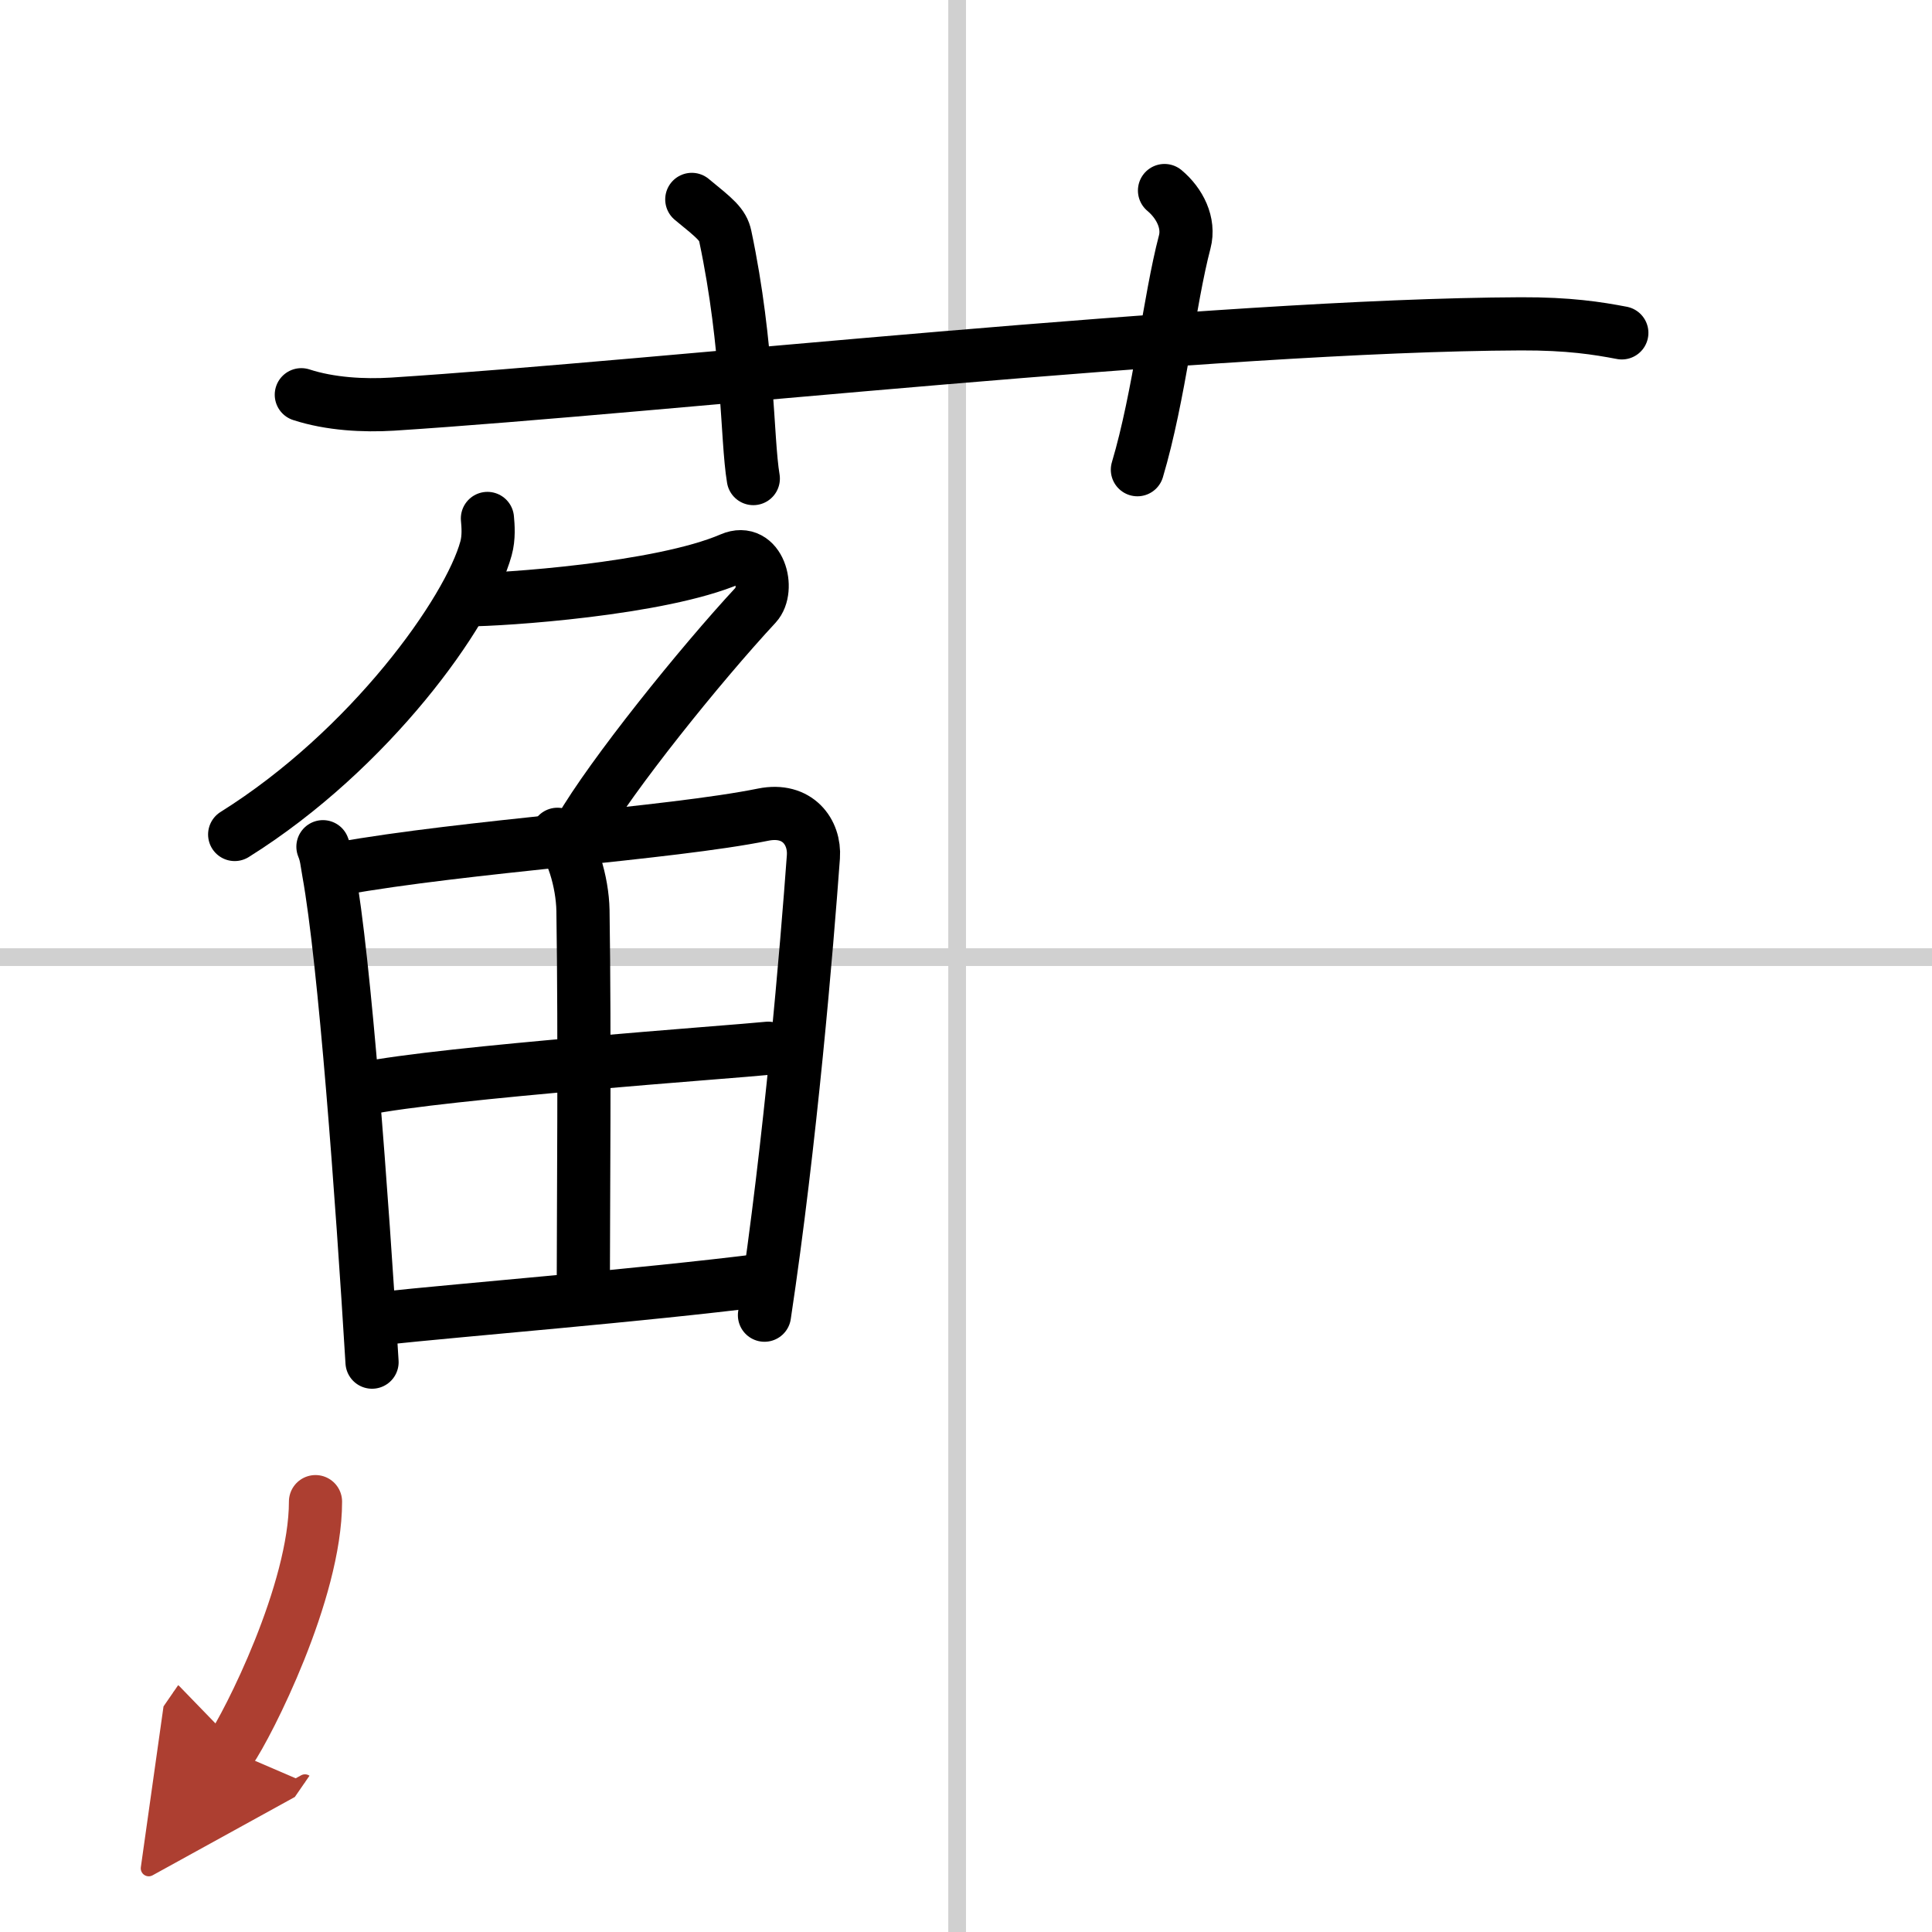 <svg width="400" height="400" viewBox="0 0 109 109" xmlns="http://www.w3.org/2000/svg"><defs><marker id="a" markerWidth="4" orient="auto" refX="1" refY="5" viewBox="0 0 10 10"><polyline points="0 0 10 5 0 10 1 5" fill="#ad3f31" stroke="#ad3f31"/></marker></defs><g fill="none" stroke="#000" stroke-linecap="round" stroke-linejoin="round" stroke-width="3"><rect width="100%" height="100%" fill="#fff" stroke="#fff"/><line x1="54" x2="54" y2="109" stroke="#d0d0d0" stroke-width="1"/><line x2="109" y1="54" y2="54" stroke="#d0d0d0" stroke-width="1"/><path d="m17 22.27c1.63 0.53 3.52 0.63 5.15 0.53 14.96-0.96 46.4-4.46 63.65-4.53 2.71-0.01 4.34 0.25 5.7 0.51"/><path d="m39.03 11.25c1.32 1.08 1.75 1.41 1.89 2.08 1.32 6.24 1.2 11.4 1.58 13.67"/><path d="m65.7 10.75c0.86 0.72 1.42 1.83 1.14 2.9-0.86 3.26-1.43 8.69-2.67 12.85"/><path d="m27.5 29.25c0.04 0.42 0.09 1.08-0.08 1.69-0.97 3.56-6.54 11.36-14.18 16.14"/><path d="m26.39 33.84c1.93 0 10.86-0.59 14.85-2.31 1.6-0.69 2.21 1.72 1.41 2.59-3.14 3.38-8.16 9.62-9.95 12.72"/><path d="m18.22 47.77c0.2 0.49 0.21 0.82 0.32 1.43 0.91 5.03 1.88 18.27 2.45 27.65"/><path d="m19.17 49.01c7.06-1.27 18.61-1.98 23.89-3.05 1.94-0.39 2.93 0.99 2.83 2.38-0.37 5.07-1.28 16.03-2.76 25.86"/><path d="m31.45 47.07c0.8 0.63 1.41 2.68 1.44 4.3 0.11 7.17 0.02 17.33 0.02 20.89"/><path d="m20.48 61.43c4.52-0.93 20.96-2.09 22.86-2.29"/><path d="m21.35 74.4c5.08-0.54 14.69-1.3 21.71-2.18"/><path d="m17.8 84.72c0 5.08-3.81 12.57-4.81 14.02" marker-end="url(#a)" stroke="#ad3f31"/></g></svg>
